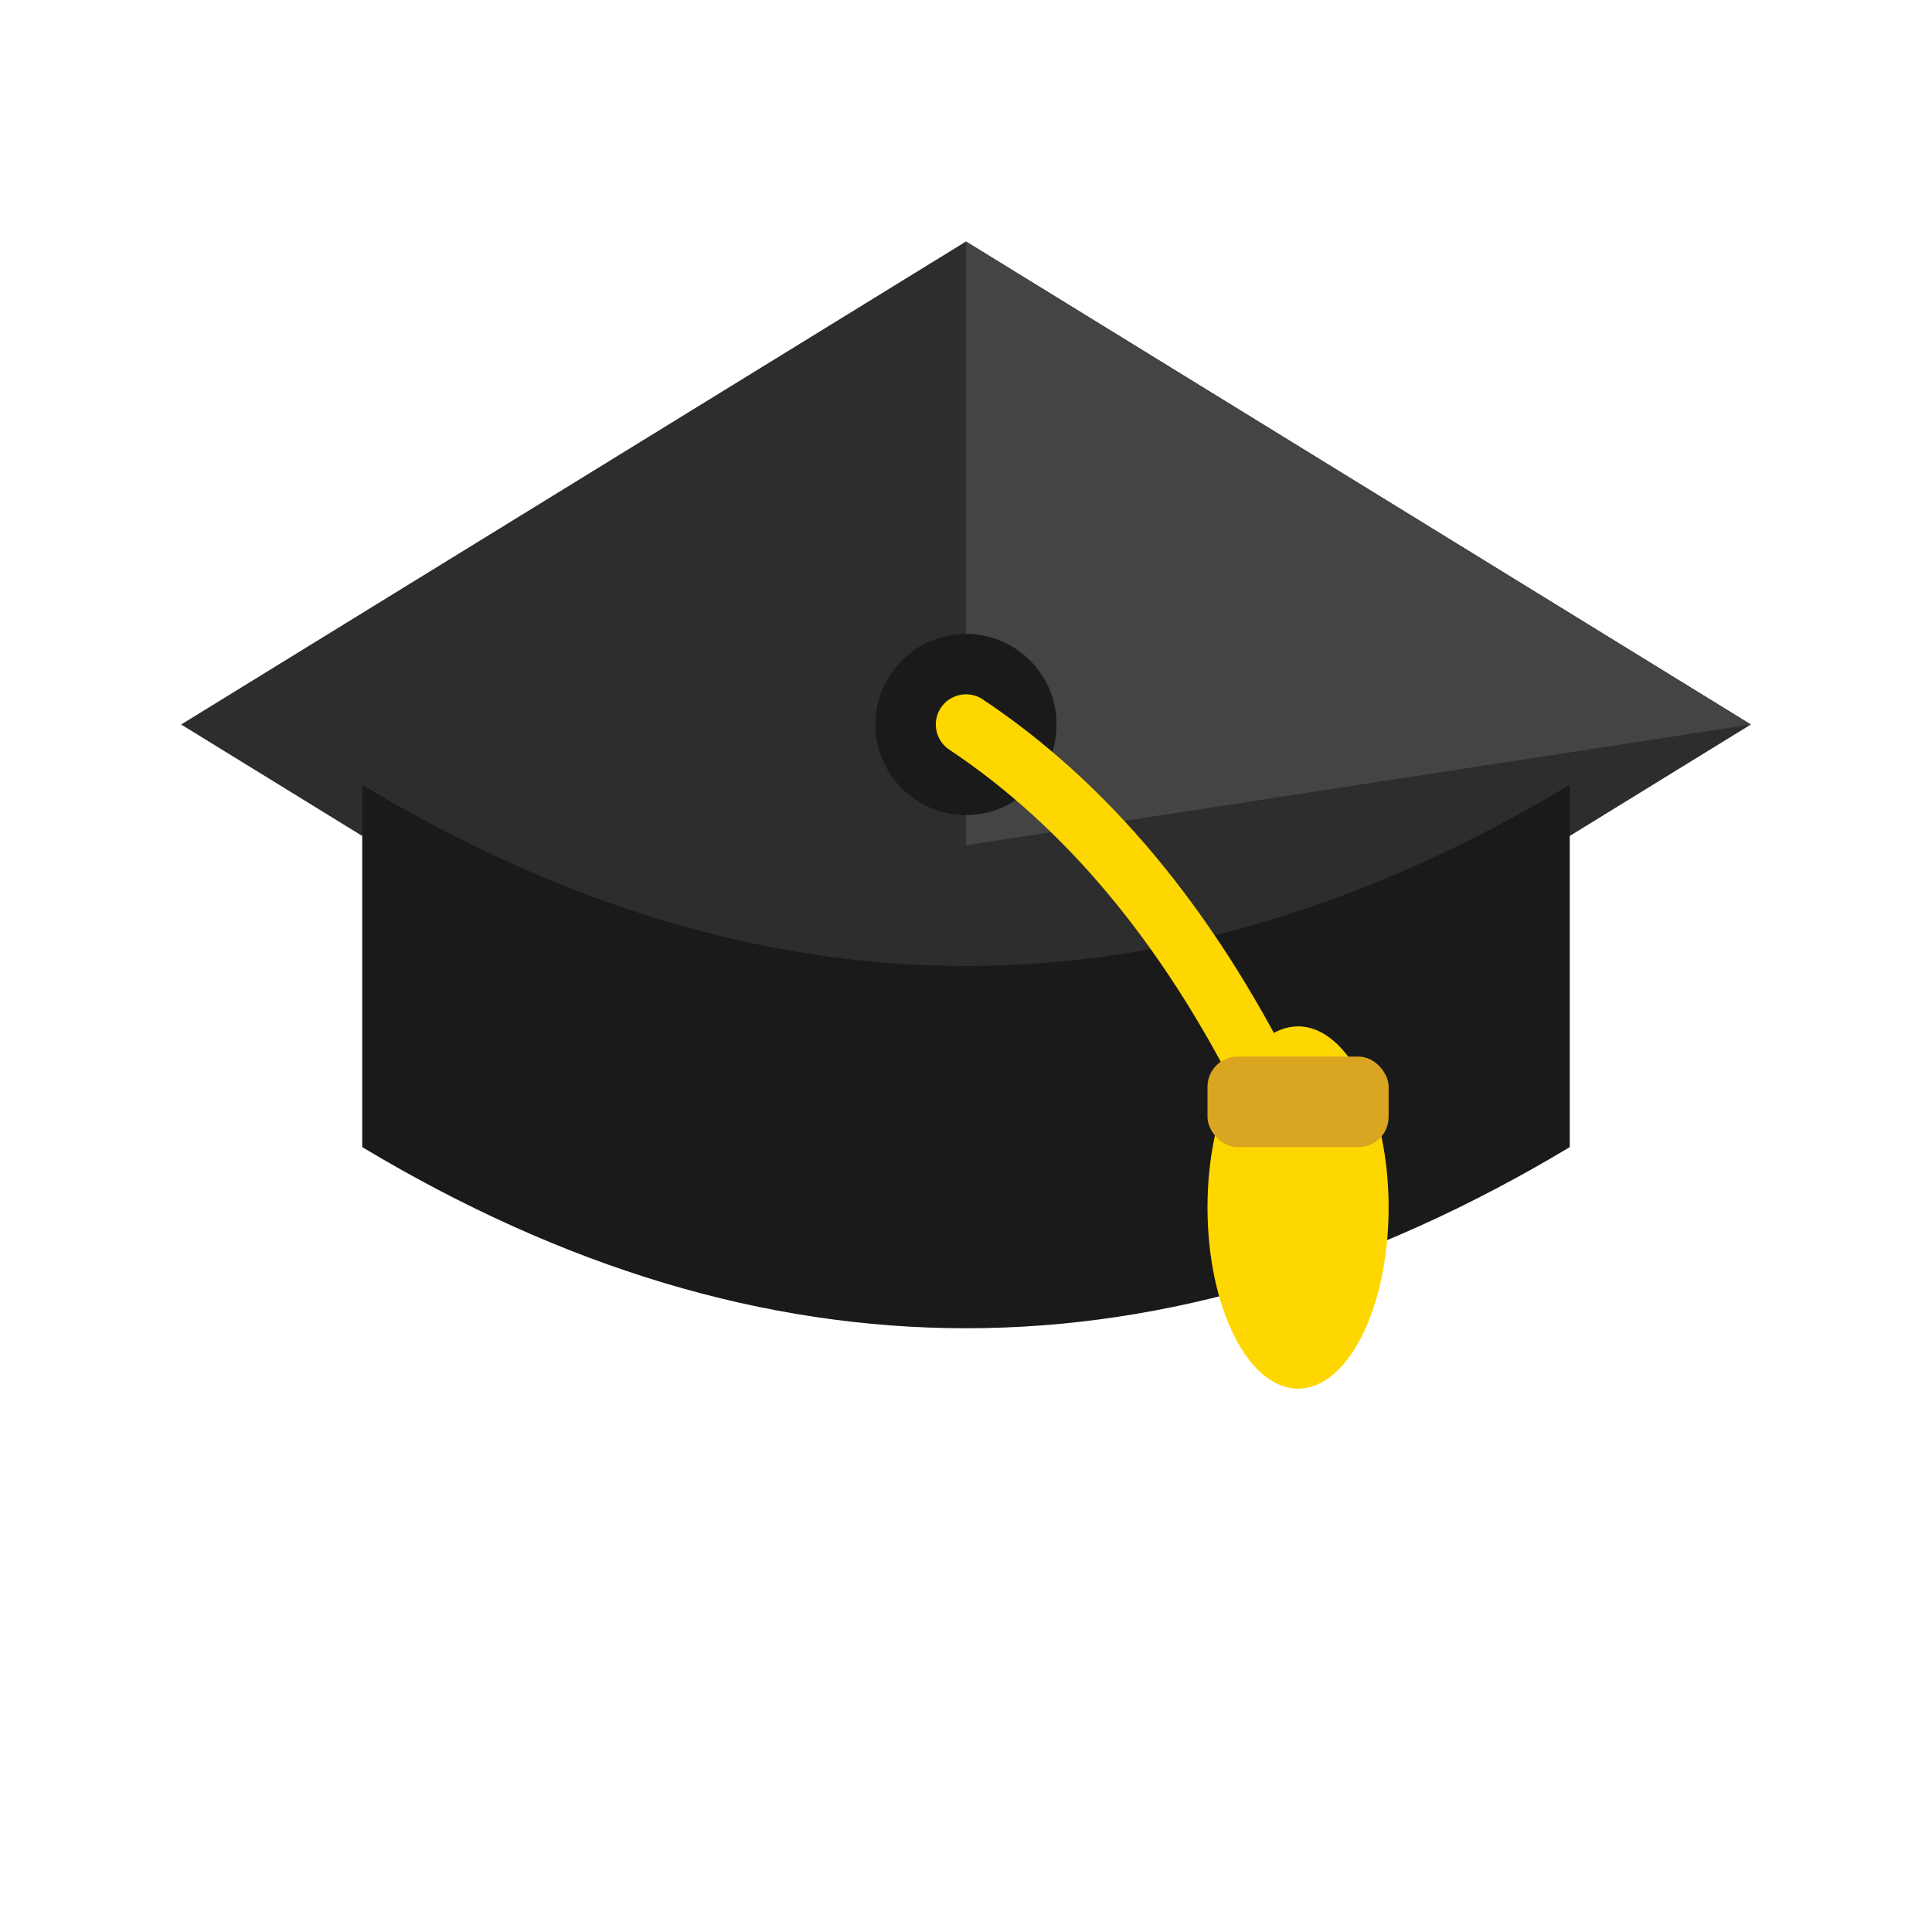 <svg xmlns="http://www.w3.org/2000/svg" viewBox="0 0 64 64">
  <polygon points="32,8 58,24 32,40 6,24" fill="#2d2d2d"/>
  <polygon points="32,8 58,24 32,28" fill="#444444"/>
  <path d="M12,26 L12,38 Q32,50 52,38 L52,26 Q32,38 12,26" fill="#1a1a1a"/>
  <circle cx="32" cy="24" r="3" fill="#1a1a1a"/>
  <path d="M32,24 Q38,28 42,36" stroke="#ffd700" stroke-width="2" fill="none" stroke-linecap="round"/>
  <ellipse cx="43" cy="40" rx="3" ry="6" fill="#ffd700"/>
  <rect x="40" y="35" width="6" height="3" rx="1" fill="#daa520"/>
</svg>
